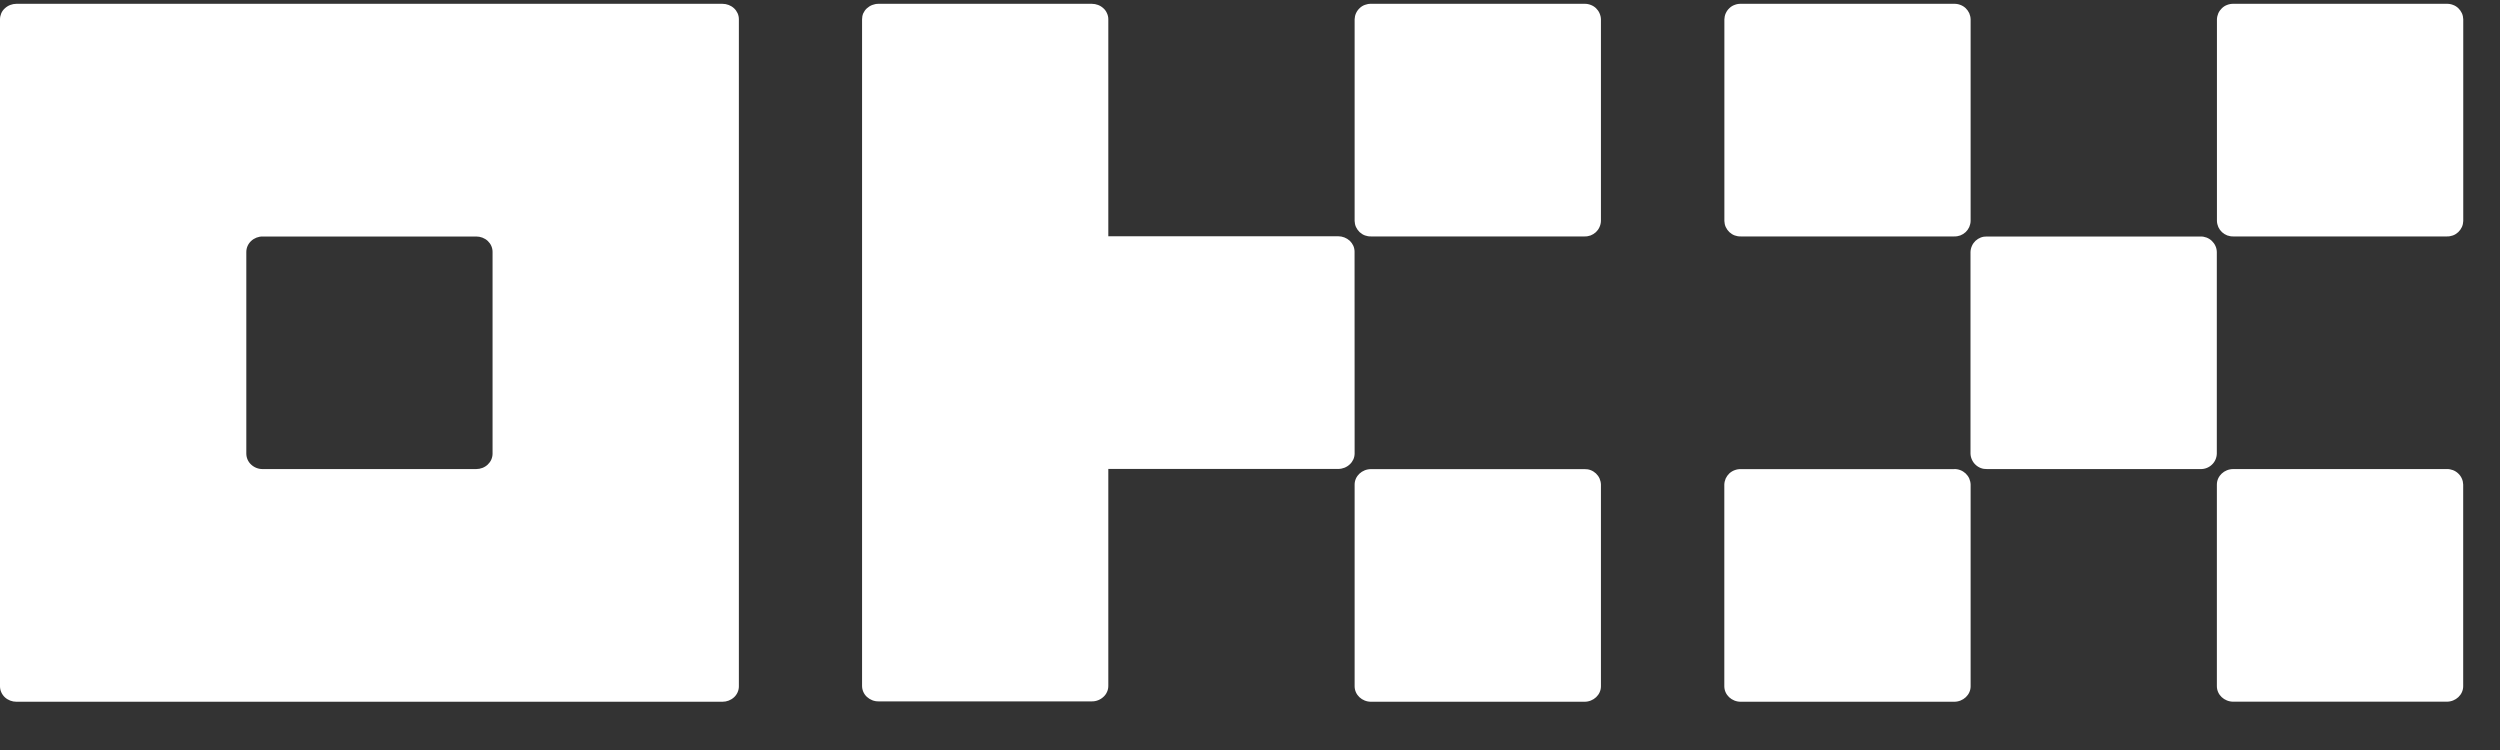 <svg width="40" height="12" viewBox="0 0 40 12" fill="none" xmlns="http://www.w3.org/2000/svg">
<rect x="0" y="0" width="40" height="12" fill="#333333" stroke="none"/>
<g id="Frame">
<path id="Vector" d="M11.559 0.061H0.263C0.194 0.061 0.127 0.087 0.077 0.134C0.052 0.156 0.033 0.183 0.02 0.213C0.007 0.244 -3.99164e-06 0.276 1.75813e-09 0.309V10.981C1.75813e-09 11.046 0.028 11.109 0.077 11.156C0.128 11.203 0.194 11.228 0.263 11.228H11.559C11.628 11.228 11.694 11.203 11.745 11.156C11.769 11.134 11.788 11.107 11.802 11.076C11.815 11.046 11.822 11.014 11.822 10.981V0.308C11.822 0.275 11.815 0.243 11.802 0.213C11.788 0.183 11.769 0.155 11.745 0.133C11.694 0.086 11.628 0.061 11.559 0.061ZM7.881 7.257C7.881 7.29 7.874 7.323 7.861 7.353C7.848 7.383 7.828 7.41 7.804 7.433C7.754 7.48 7.688 7.505 7.619 7.505H4.203C4.135 7.506 4.068 7.48 4.018 7.433C3.993 7.41 3.974 7.383 3.961 7.353C3.948 7.323 3.941 7.29 3.941 7.257V4.032C3.941 3.966 3.968 3.903 4.018 3.856C4.068 3.809 4.135 3.783 4.203 3.784H7.619C7.688 3.784 7.754 3.809 7.804 3.855C7.828 3.878 7.848 3.905 7.861 3.935C7.874 3.965 7.881 3.998 7.881 4.031V7.257ZM35.207 3.784H31.792C31.758 3.783 31.725 3.788 31.693 3.8C31.662 3.812 31.633 3.83 31.608 3.853C31.584 3.876 31.564 3.904 31.551 3.934C31.537 3.965 31.529 3.998 31.528 4.032V7.258C31.529 7.292 31.537 7.325 31.551 7.355C31.565 7.386 31.584 7.413 31.609 7.436C31.633 7.459 31.662 7.477 31.693 7.489C31.725 7.501 31.758 7.506 31.792 7.505H35.207C35.275 7.507 35.34 7.482 35.389 7.436C35.439 7.39 35.467 7.326 35.469 7.258V4.032C35.468 3.998 35.461 3.965 35.447 3.935C35.433 3.904 35.413 3.877 35.389 3.854C35.365 3.831 35.336 3.813 35.305 3.801C35.273 3.789 35.24 3.783 35.206 3.784L35.207 3.784ZM31.267 0.061H27.853C27.819 0.06 27.786 0.066 27.755 0.078C27.723 0.089 27.694 0.107 27.67 0.131C27.645 0.154 27.626 0.181 27.612 0.212C27.598 0.243 27.591 0.276 27.59 0.309V3.536C27.591 3.569 27.598 3.602 27.612 3.633C27.626 3.663 27.646 3.691 27.67 3.714C27.695 3.737 27.723 3.755 27.755 3.767C27.786 3.778 27.819 3.784 27.853 3.783H31.267C31.3 3.784 31.334 3.778 31.365 3.767C31.396 3.755 31.425 3.737 31.45 3.714C31.474 3.691 31.494 3.663 31.508 3.633C31.521 3.602 31.529 3.569 31.53 3.536V0.308C31.529 0.275 31.521 0.242 31.508 0.211C31.494 0.181 31.474 0.153 31.45 0.13C31.425 0.107 31.396 0.089 31.365 0.078C31.334 0.066 31.3 0.06 31.267 0.061ZM39.15 0.061H35.734C35.701 0.06 35.667 0.066 35.636 0.078C35.604 0.089 35.576 0.107 35.551 0.131C35.527 0.154 35.507 0.181 35.493 0.212C35.48 0.243 35.472 0.276 35.471 0.309V3.536C35.472 3.569 35.48 3.602 35.493 3.633C35.507 3.663 35.527 3.691 35.551 3.714C35.576 3.737 35.605 3.755 35.636 3.767C35.667 3.778 35.701 3.784 35.734 3.783H39.149C39.182 3.784 39.216 3.778 39.247 3.767C39.279 3.755 39.307 3.737 39.332 3.714C39.356 3.691 39.376 3.663 39.39 3.633C39.404 3.602 39.411 3.569 39.412 3.536V0.308C39.411 0.275 39.404 0.242 39.39 0.211C39.376 0.181 39.356 0.153 39.332 0.13C39.307 0.107 39.279 0.089 39.247 0.078C39.216 0.066 39.182 0.06 39.149 0.061H39.15ZM31.268 7.506H27.852C27.819 7.505 27.785 7.511 27.754 7.523C27.723 7.534 27.694 7.552 27.669 7.575C27.645 7.598 27.625 7.626 27.611 7.656C27.598 7.687 27.59 7.72 27.589 7.753V10.98C27.589 11.117 27.707 11.228 27.852 11.228H31.267C31.412 11.228 31.53 11.116 31.53 10.981V7.753C31.529 7.72 31.521 7.687 31.508 7.656C31.494 7.625 31.474 7.598 31.45 7.575C31.425 7.552 31.397 7.534 31.365 7.522C31.334 7.51 31.3 7.504 31.267 7.505M39.149 7.505H35.733C35.588 7.505 35.47 7.616 35.47 7.753V10.979C35.47 11.116 35.588 11.227 35.733 11.227H39.148C39.293 11.227 39.411 11.115 39.411 10.98V7.753C39.41 7.72 39.403 7.687 39.389 7.656C39.375 7.625 39.356 7.598 39.331 7.575C39.307 7.552 39.278 7.534 39.247 7.522C39.215 7.51 39.182 7.504 39.149 7.505ZM25.352 0.061H21.937C21.903 0.06 21.87 0.066 21.838 0.078C21.807 0.089 21.778 0.107 21.754 0.131C21.729 0.154 21.71 0.181 21.696 0.212C21.682 0.243 21.675 0.276 21.674 0.309V3.536C21.675 3.569 21.682 3.602 21.696 3.633C21.71 3.663 21.73 3.691 21.754 3.714C21.779 3.737 21.807 3.755 21.839 3.767C21.87 3.778 21.904 3.784 21.937 3.783H25.352C25.385 3.784 25.419 3.778 25.45 3.767C25.481 3.755 25.51 3.737 25.535 3.714C25.559 3.691 25.579 3.663 25.592 3.633C25.606 3.602 25.614 3.569 25.615 3.536V0.308C25.614 0.275 25.606 0.242 25.592 0.211C25.579 0.181 25.559 0.153 25.535 0.13C25.51 0.107 25.481 0.089 25.45 0.078C25.419 0.066 25.385 0.06 25.352 0.061ZM25.352 7.506H21.937C21.792 7.506 21.674 7.617 21.674 7.753V10.98C21.674 11.117 21.792 11.228 21.937 11.228H25.352C25.497 11.228 25.615 11.116 25.615 10.981V7.753C25.614 7.72 25.606 7.687 25.593 7.656C25.579 7.625 25.559 7.598 25.535 7.575C25.51 7.552 25.482 7.534 25.45 7.522C25.419 7.51 25.385 7.505 25.352 7.506ZM21.673 4.028C21.673 3.995 21.666 3.962 21.653 3.932C21.639 3.902 21.62 3.875 21.596 3.852C21.545 3.806 21.479 3.78 21.41 3.78H17.733V0.308C17.733 0.275 17.726 0.243 17.712 0.213C17.699 0.182 17.68 0.155 17.655 0.133C17.605 0.086 17.538 0.061 17.47 0.061H14.056C13.986 0.061 13.92 0.087 13.869 0.134C13.845 0.156 13.826 0.183 13.812 0.213C13.799 0.244 13.793 0.276 13.793 0.309V10.973C13.793 11.04 13.82 11.103 13.869 11.149C13.92 11.196 13.986 11.223 14.056 11.222H17.47C17.539 11.223 17.606 11.196 17.656 11.149C17.68 11.127 17.7 11.1 17.713 11.069C17.727 11.039 17.733 11.006 17.733 10.973V7.503H21.411C21.48 7.503 21.546 7.477 21.596 7.43C21.621 7.407 21.64 7.38 21.654 7.35C21.667 7.32 21.674 7.287 21.674 7.254L21.673 4.028Z" fill="white"/>
</g>
</svg>

